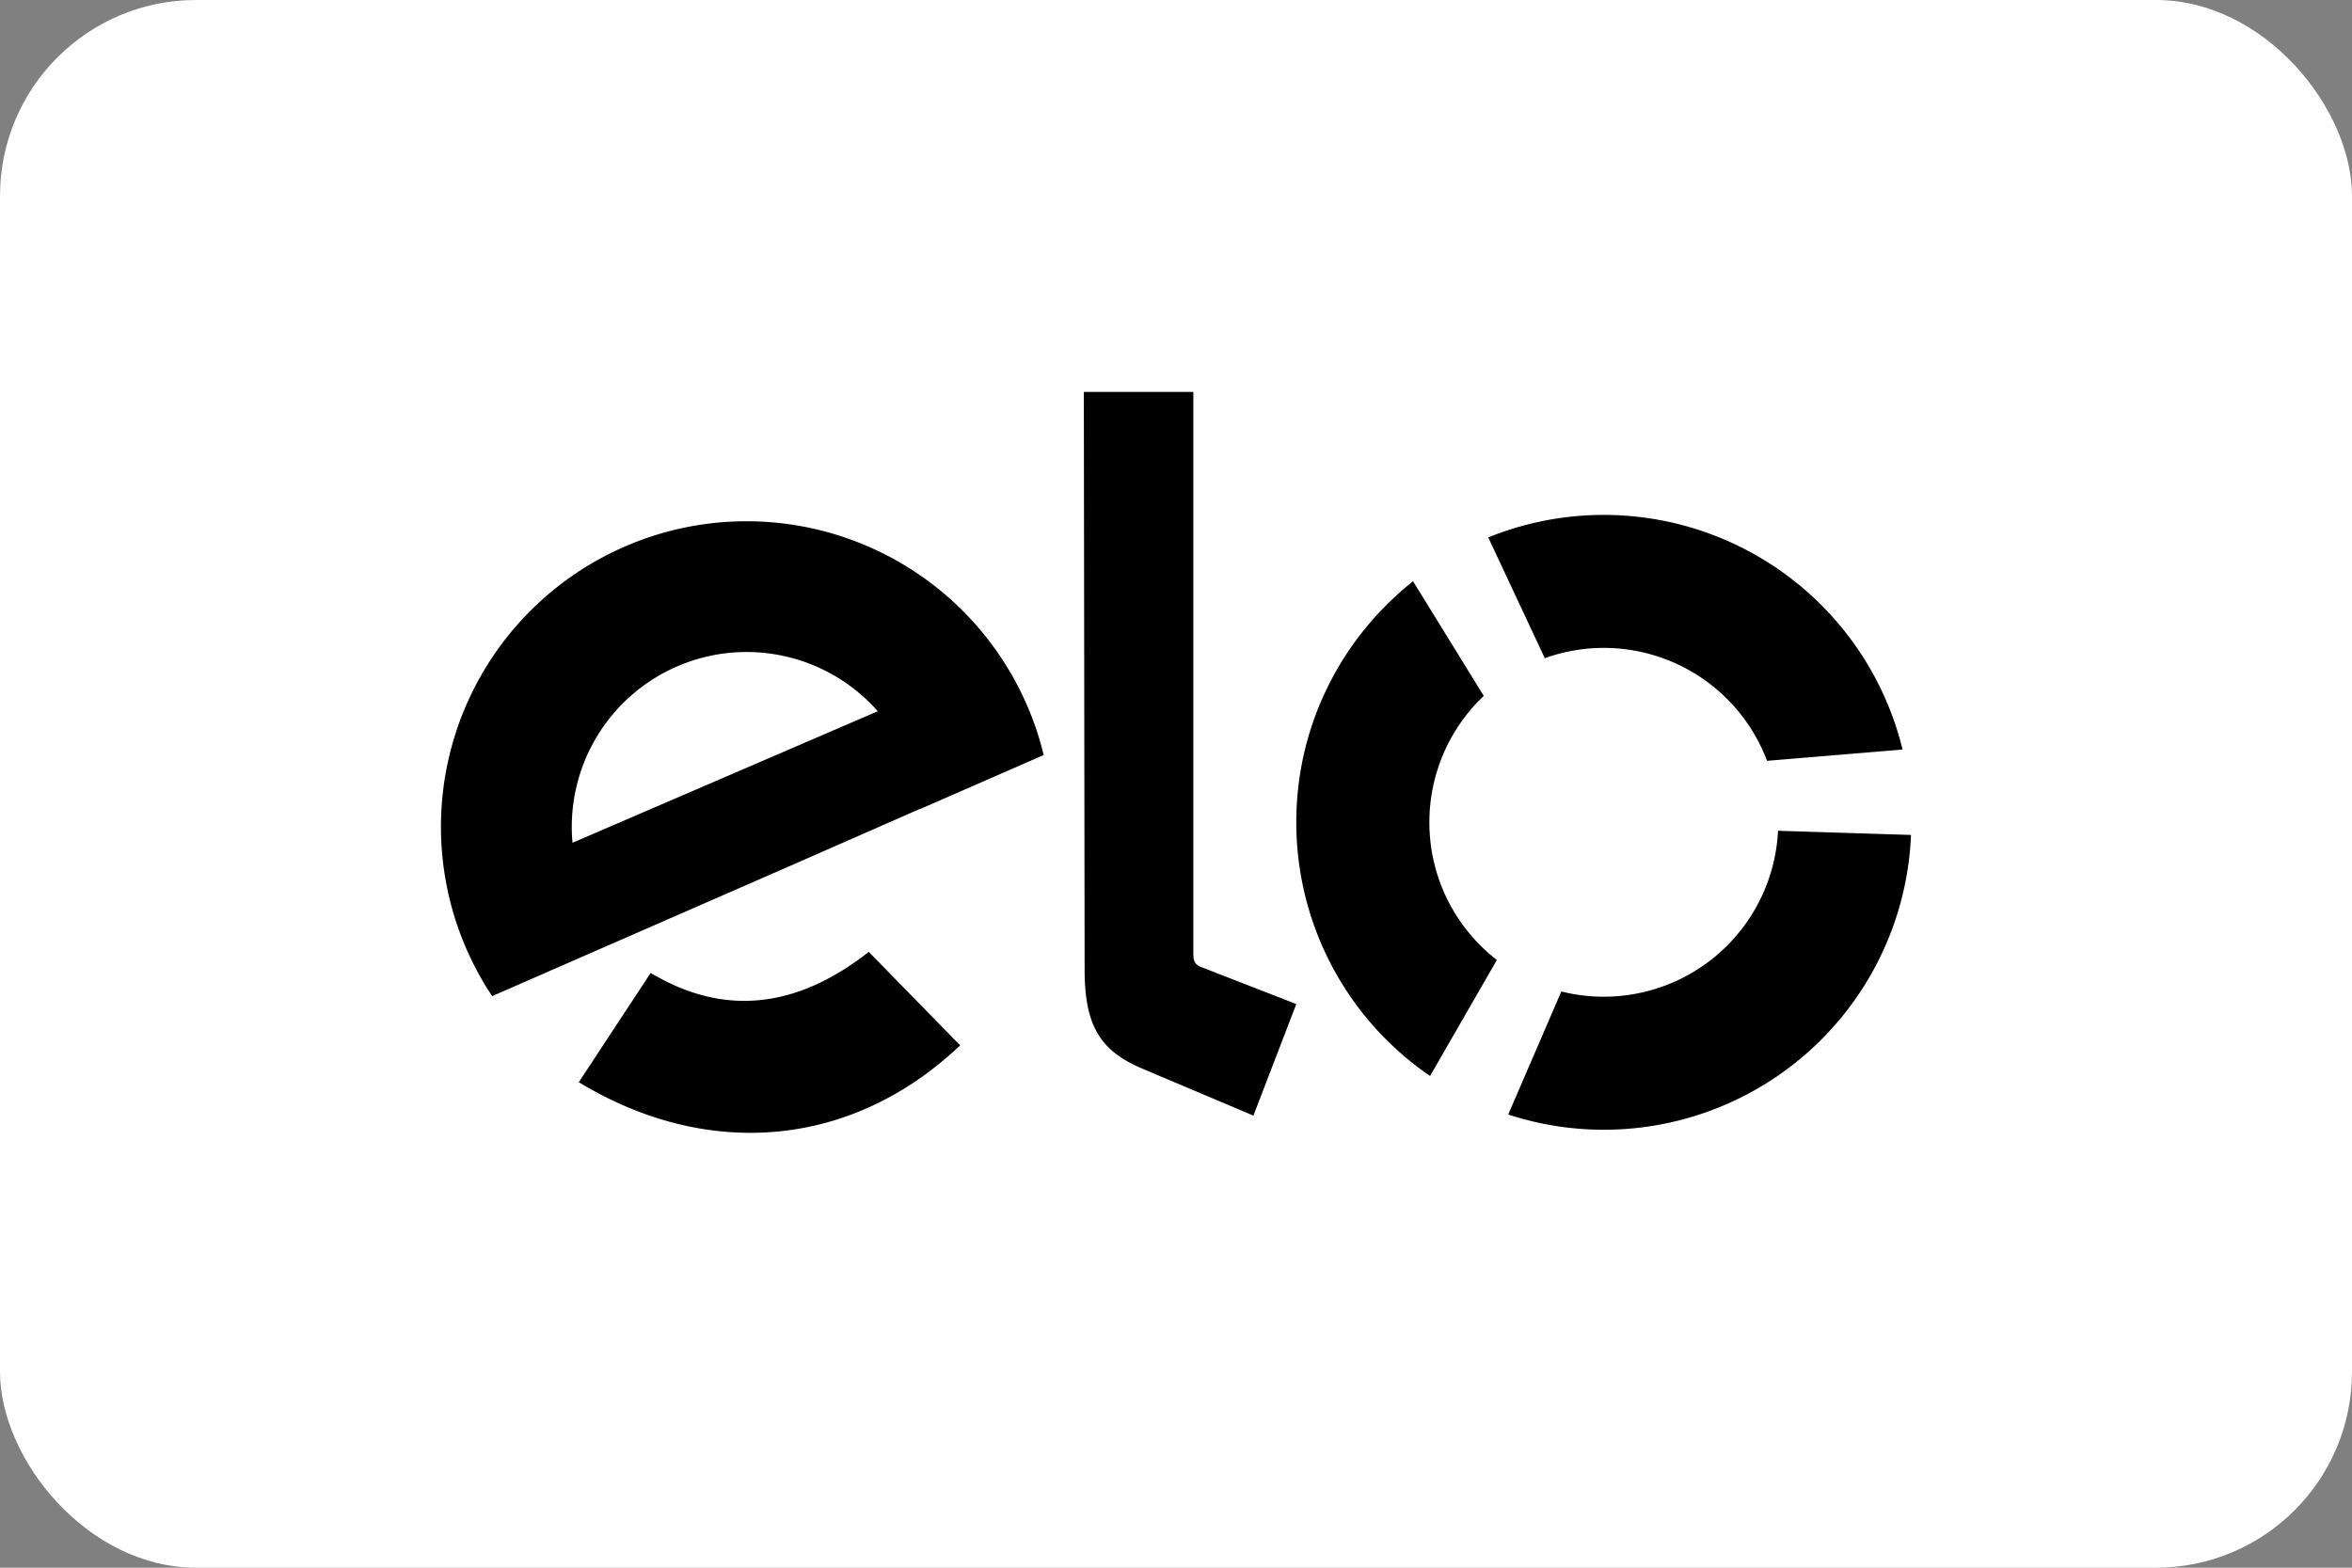 <svg width="48" height="32" viewBox="0 0 48 32" xmlns="http://www.w3.org/2000/svg"><rect x="0" y="0" width="48" height="32" fill="#808080" stroke="none"/><title>Pague com Elo</title><g fill="none" fill-rule="evenodd"><rect fill="#FFF" width="48" height="32" rx="4"/><path d="M17.914 14.518l-6.23 2.685a3.568 3.568 0 0 1 6.23-2.685zm-2.677-3.878a6.24 6.24 0 0 1 6.063 4.772l-2.513 1.099v-.005l-2.573 1.13-6.17 2.697a6.237 6.237 0 0 1 5.192-9.693zm4.358 10.698c-2.233 2.12-5.187 2.328-7.783.752l1.467-2.23c1.477.883 2.96.74 4.451-.43l1.865 1.908zm2.54-1.543L22.119 8h2.235v11.476c0 .11.013.207.158.263l1.943.756-.875 2.277-2.277-.963c-.864-.365-1.167-.895-1.168-2.014zm8.413-.199l-1.363 2.367a6.268 6.268 0 0 1-2.73-5.178c0-1.994.932-3.77 2.383-4.92l1.443 2.34a3.548 3.548 0 0 0-1.11 2.58c0 1.144.54 2.16 1.377 2.811zm.979-6.16l-1.155-2.466a6.277 6.277 0 0 1 8.456 4.33l-2.766.23a3.56 3.56 0 0 0-4.535-2.095zm1.204 6.909a3.56 3.56 0 0 0 3.555-3.387l2.714.085a6.275 6.275 0 0 1-8.22 5.707l1.084-2.512c.278.07.568.107.867.107z" fill="#000"/></g></svg>
